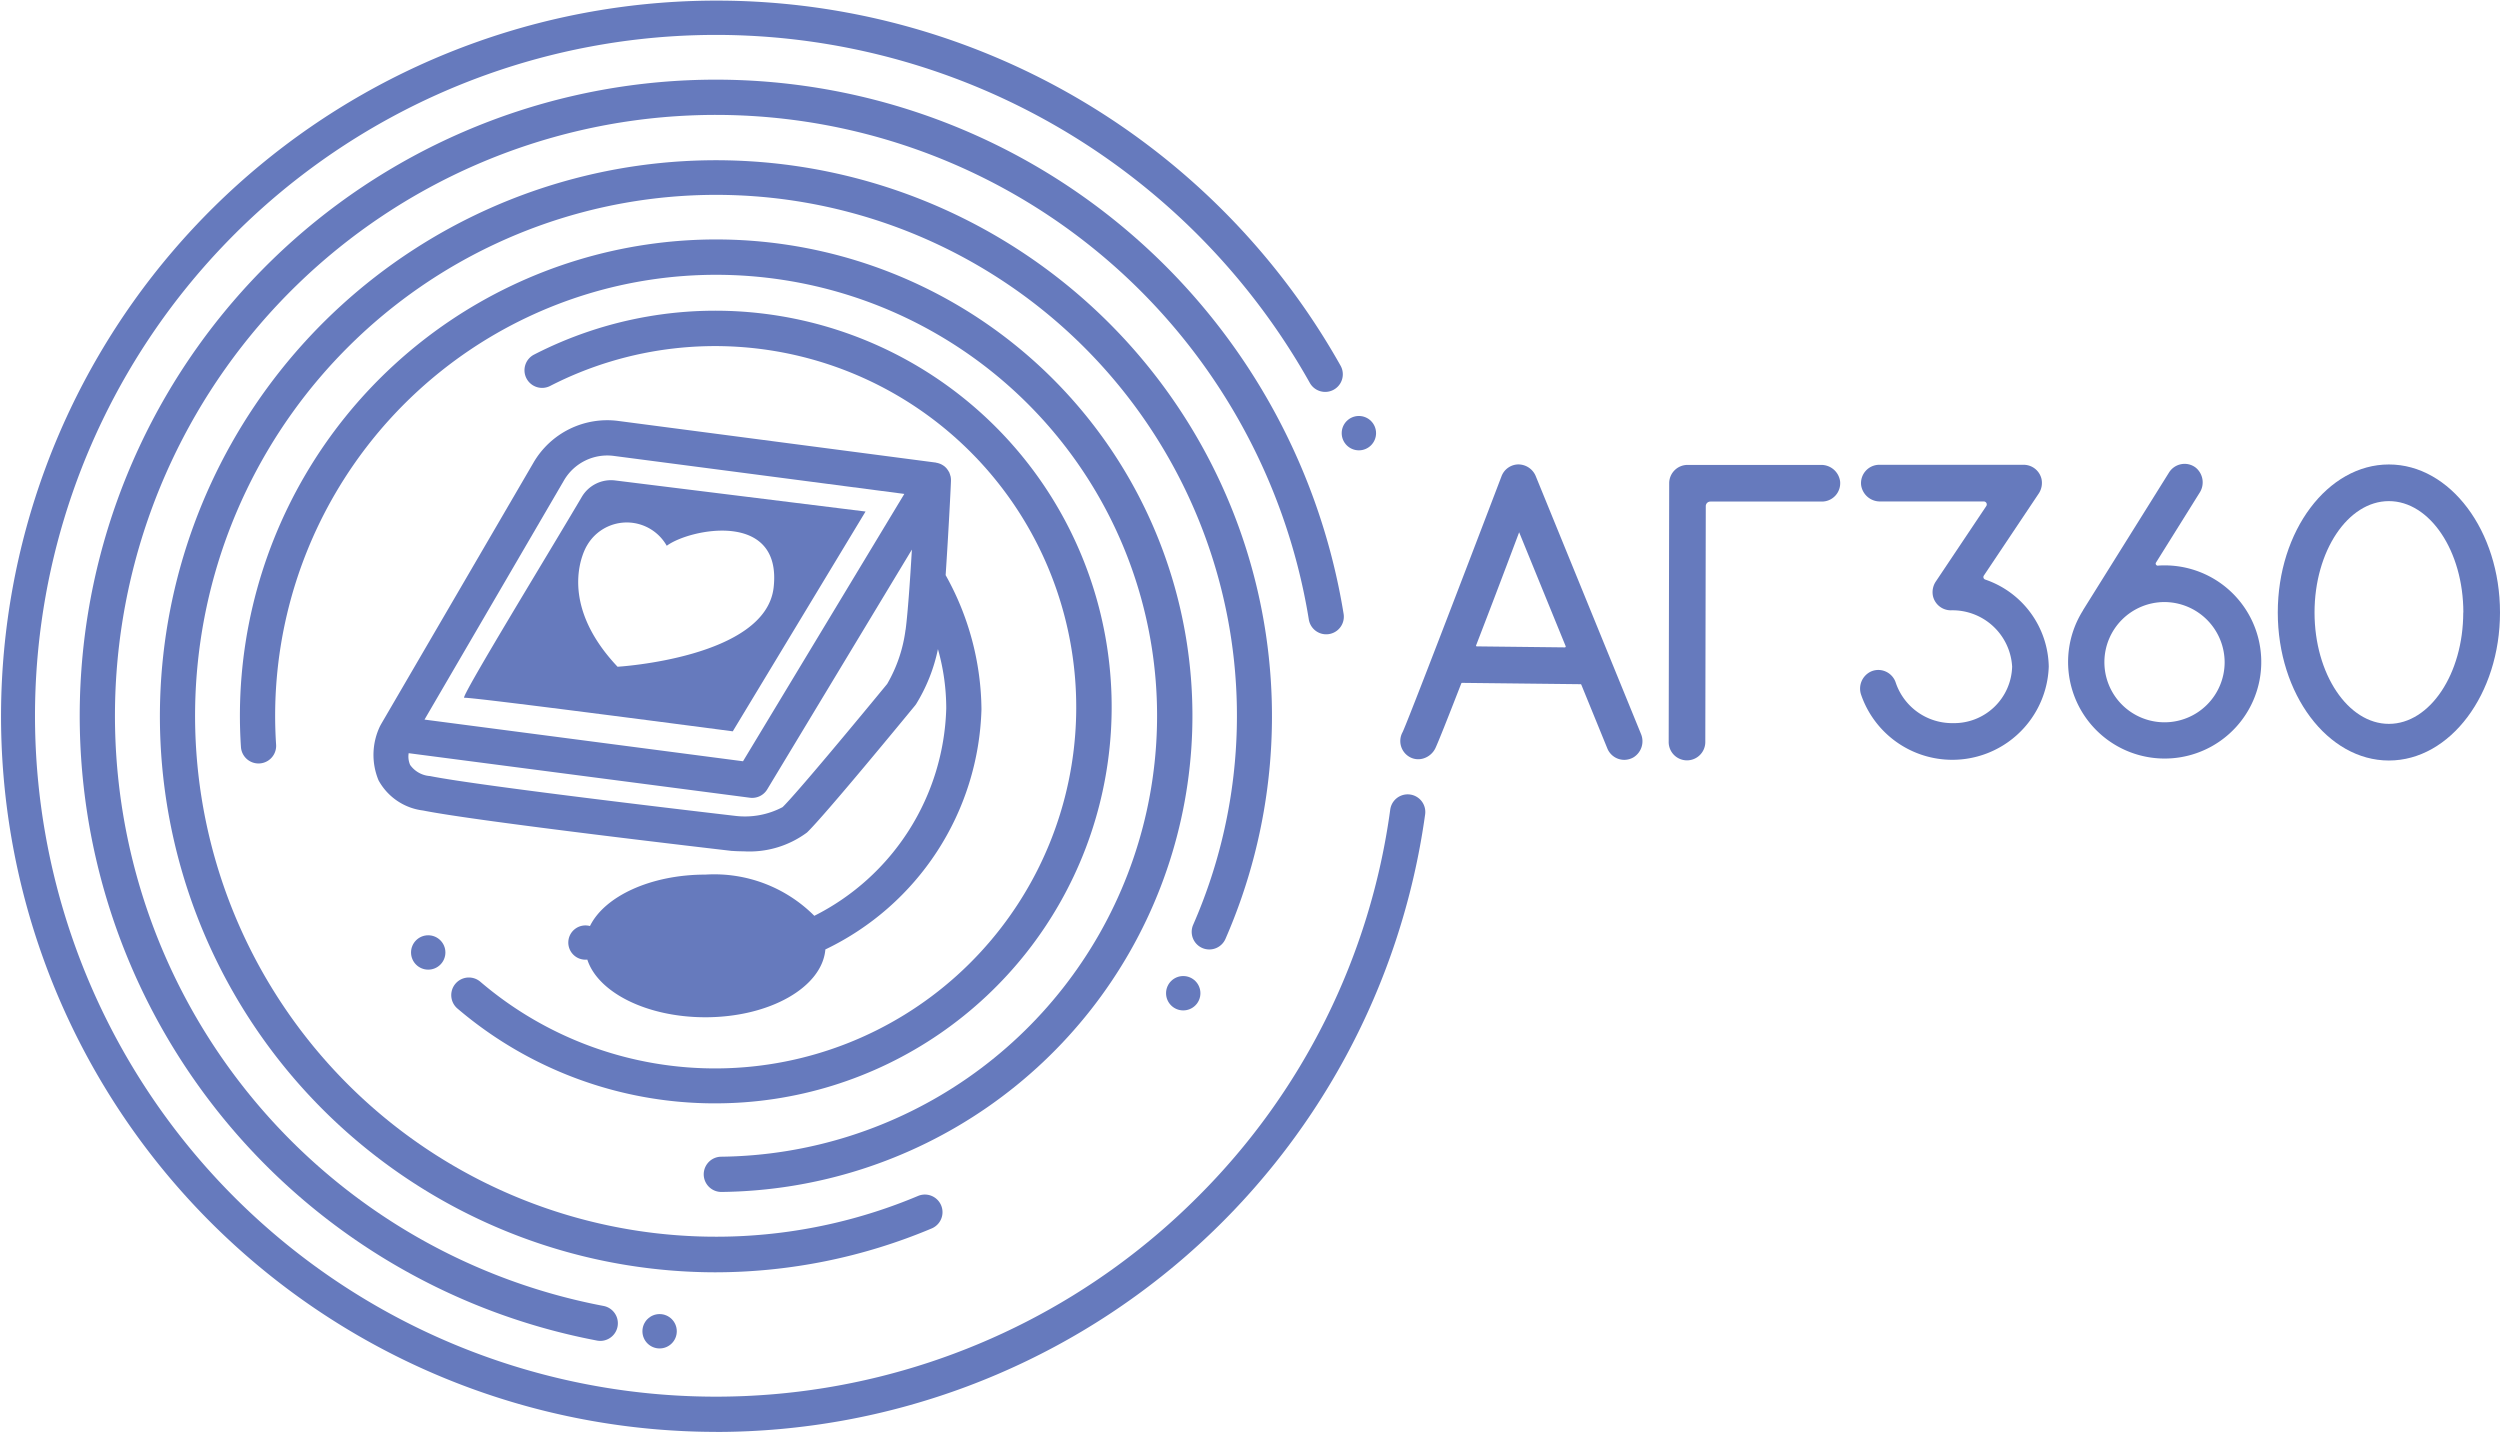 <svg xmlns="http://www.w3.org/2000/svg" width="94.14" height="53.919" viewBox="0 0 94.14 53.919">
  <defs>
    <style>
      .cls-1 {
        fill: #667abd;
      }
    </style>
  </defs>
  <g id="Сгруппировать_12910" data-name="Сгруппировать 12910" transform="translate(10836.68 -1619.5)">
    <g id="Сгруппировать_12909" data-name="Сгруппировать 12909" transform="translate(-10836.68 1619.5)">
      <g id="Сгруппировать_12904" data-name="Сгруппировать 12904" transform="translate(0 0)">
        <path id="Контур_2318" data-name="Контур 2318" class="cls-1" d="M118.121,159.142a26.948,26.948,0,1,1,23.52-40.15.663.663,0,0,1-1.157.65,25.639,25.639,0,1,0-4.238,30.666,25.406,25.406,0,0,0,7.266-14.6.663.663,0,1,1,1.314.181,26.963,26.963,0,0,1-26.705,23.255Z" transform="translate(-91.161 -105.223)"/>
      </g>
      <g id="Сгруппировать_12905" data-name="Сгруппировать 12905" transform="translate(3.02 3.02)">
        <path id="Контур_2319" data-name="Контур 2319" class="cls-1" d="M124.207,166.158a.671.671,0,0,1-.124-.012A23.951,23.951,0,1,1,152.2,138.782a.663.663,0,0,1-1.31.212,22.624,22.624,0,1,0-26.557,25.849.664.664,0,0,1-.122,1.316Z" transform="translate(-104.625 -118.686)"/>
      </g>
      <g id="Сгруппировать_12906" data-name="Сгруппировать 12906" transform="translate(6.027 6.027)">
        <path id="Контур_2320" data-name="Контур 2320" class="cls-1" d="M138.936,173.976a20.938,20.938,0,1,1,19.213-12.555.663.663,0,1,1-1.216-.531A19.616,19.616,0,1,0,146.574,171.1a.663.663,0,1,1,.513,1.224A21.049,21.049,0,0,1,138.936,173.976Z" transform="translate(-118.03 -132.093)"/>
      </g>
      <g id="Сгруппировать_12907" data-name="Сгруппировать 12907" transform="translate(9.035 9.035)">
        <path id="Контур_2321" data-name="Контур 2321" class="cls-1" d="M149.57,181.35a.663.663,0,0,1-.008-1.327A16.605,16.605,0,1,0,132.8,164.509a.663.663,0,1,1-1.324.086,17.934,17.934,0,1,1,18.1,16.755Z" transform="translate(-131.438 -145.501)"/>
      </g>
      <g id="Сгруппировать_12908" data-name="Сгруппировать 12908" transform="translate(16.992 11.707)">
        <path id="Контур_2322" data-name="Контур 2322" class="cls-1" d="M176.854,187.255a14.925,14.925,0,0,1-9.707-3.571.663.663,0,1,1,.862-1.009,13.6,13.6,0,1,0,2.63-22.435.663.663,0,1,1-.607-1.18,14.924,14.924,0,1,1,6.822,28.195Z" transform="translate(-166.914 -157.414)"/>
      </g>
      <circle id="Эллипс_77" data-name="Эллипс 77" class="cls-1" cx="0.647" cy="0.647" r="0.647" transform="translate(15.478 35.219)"/>
      <circle id="Эллипс_78" data-name="Эллипс 78" class="cls-1" cx="0.647" cy="0.647" r="0.647" transform="translate(24.191 49.483)"/>
      <circle id="Эллипс_79" data-name="Эллипс 79" class="cls-1" cx="0.647" cy="0.647" r="0.647" transform="translate(43.909 36.754)"/>
      <circle id="Эллипс_80" data-name="Эллипс 80" class="cls-1" cx="0.647" cy="0.647" r="0.647" transform="translate(50.523 15.664)"/>
      <path id="Контур_2323" data-name="Контур 2323" class="cls-1" d="M174.759,185.851a1.276,1.276,0,0,0-1.26.61c-1.258,2.138-4.606,7.607-4.432,7.573.214-.042,10.112,1.263,10.112,1.263l5-8.277Zm.082,7.014c-2.409-2.553-1.157-4.555-1.157-4.555a1.728,1.728,0,0,1,3.009,0c.87-.646,4.351-1.343,4.025,1.57C180.42,192.536,174.84,192.865,174.84,192.865Z" transform="translate(-151.586 -167.758)"/>
      <path id="Контур_2324" data-name="Контур 2324" class="cls-1" d="M175.372,181.606c.11-1.639.2-3.438.2-3.553h0a.663.663,0,0,0-.011-.15c0-.014-.007-.027-.011-.04a.642.642,0,0,0-.035-.105c0-.008,0-.016-.008-.023s-.009-.013-.013-.021a.692.692,0,0,0-.061-.094c-.008-.011-.015-.022-.024-.032a.659.659,0,0,0-.108-.1l-.019-.011a.65.65,0,0,0-.111-.061l-.044-.016a.662.662,0,0,0-.1-.026c-.01,0-.019-.006-.03-.008L163.052,175.8a3.212,3.212,0,0,0-3.2,1.569L154.1,187.24c0,.006,0,.013-.008.019s-.011.016-.015.025a2.5,2.5,0,0,0-.059,2.049,2.214,2.214,0,0,0,1.675,1.135c2.043.412,11.233,1.477,11.624,1.522l.026,0c.075.006.223.015.415.015a3.638,3.638,0,0,0,2.394-.709c.67-.644,3.724-4.362,4.07-4.783a.6.6,0,0,0,.037-.05,6.416,6.416,0,0,0,.823-2.072,8.2,8.2,0,0,1,.313,2.228,9.024,9.024,0,0,1-4.968,7.815,5.319,5.319,0,0,0-4.1-1.552c-2.063,0-3.8.819-4.348,1.937a.645.645,0,1,0-.1,1.263c.4,1.237,2.24,2.172,4.445,2.172,2.426,0,4.4-1.132,4.519-2.554a10.352,10.352,0,0,0,5.878-9.039A10.512,10.512,0,0,0,175.372,181.606ZM161,178.038a1.887,1.887,0,0,1,1.878-.922l10.938,1.431-6.074,10.067-11.994-1.569Zm12.862,5.622a5.43,5.43,0,0,1-.692,2.043c-.946,1.152-3.425,4.144-3.939,4.639a3.033,3.033,0,0,1-1.777.329c-.422-.049-9.546-1.109-11.5-1.5a1,1,0,0,1-.747-.419.794.794,0,0,1-.055-.442L168,189.987a.66.66,0,0,0,.654-.315l5.447-9.029C174.034,181.8,173.947,183.03,173.865,183.66Z" transform="translate(-139.763 -159.948)"/>
      <path id="Контур_2325" data-name="Контур 2325" class="cls-1" d="M408.133,187.565a.1.1,0,0,1-.058-.06.1.1,0,0,1,.012-.088l2.056-3.074a.725.725,0,0,0,.114-.568.691.691,0,0,0-.672-.53h-5.433a.69.69,0,0,0-.687.761.715.715,0,0,0,.72.62h3.9a.112.112,0,0,1,.093.174l-1.891,2.827a.723.723,0,0,0-.115.568.691.691,0,0,0,.672.53,2.25,2.25,0,0,1,2.308,2.119,2.187,2.187,0,0,1-2.237,2.129,2.24,2.24,0,0,1-2.144-1.518.691.691,0,0,0-.366-.418.681.681,0,0,0-.556-.013.71.71,0,0,0-.384.88,3.633,3.633,0,0,0,7.066-1.06A3.53,3.53,0,0,0,408.133,187.565Z" transform="translate(-333.383 -165.743)"/>
      <path id="Контур_2326" data-name="Контур 2326" class="cls-1" d="M441.925,186.922c-.083,0-.165,0-.247.009a.078.078,0,0,1-.075-.038.07.07,0,0,1,0-.077l1.64-2.626a.718.718,0,0,0-.147-.952.684.684,0,0,0-.542-.128.692.692,0,0,0-.46.313l-3.229,5.17a.144.144,0,0,0-.013.028,3.637,3.637,0,1,0,3.072-1.7Zm2.263,3.661a2.264,2.264,0,1,1-2.263-2.281A2.274,2.274,0,0,1,444.188,190.583Z" transform="translate(-360.417 -165.631)"/>
      <path id="Контур_2327" data-name="Контур 2327" class="cls-1" d="M477.72,183.193c-2.307,0-4.184,2.5-4.184,5.574s1.877,5.574,4.184,5.574,4.184-2.5,4.184-5.574S480.027,183.193,477.72,183.193Zm2.8,5.574c0,2.312-1.258,4.194-2.8,4.194s-2.8-1.881-2.8-4.194,1.258-4.194,2.8-4.194S480.524,186.455,480.524,188.767Z" transform="translate(-387.764 -165.703)"/>
      <path id="Контур_2328" data-name="Контур 2328" class="cls-1" d="M335.284,193.328l-3.965-9.713a.712.712,0,0,0-.647-.429.687.687,0,0,0-.636.444c-1.385,3.633-3.52,9.2-3.723,9.632a.69.69,0,0,0,.284.953.659.659,0,0,0,.524.034.74.74,0,0,0,.431-.392c.123-.271.439-1.064.968-2.424a.033.033,0,0,1,.029-.021h0l4.463.05a.03.03,0,0,1,.028.019l.98,2.4a.688.688,0,0,0,.639.43.7.7,0,0,0,.355-.1A.713.713,0,0,0,335.284,193.328Zm-2.839-3.265a.03.03,0,0,1-.025.013h0l-3.316-.038a.03.03,0,0,1-.025-.013.028.028,0,0,1,0-.027c.42-1.088.952-2.477,1.62-4.257l1.753,4.293A.03.03,0,0,1,332.445,190.063Z" transform="translate(-273.494 -165.698)"/>
      <path id="Контур_2329" data-name="Контур 2329" class="cls-1" d="M377.023,183.272H372a.691.691,0,0,0-.69.689l-.019,9.746a.689.689,0,0,0,.689.69h0a.691.691,0,0,0,.69-.689l.018-8.885a.172.172,0,0,1,.171-.171h4.2a.69.69,0,0,0,.687-.761A.714.714,0,0,0,377.023,183.272Z" transform="translate(-308.455 -165.765)"/>
    </g>
  </g>
</svg>
